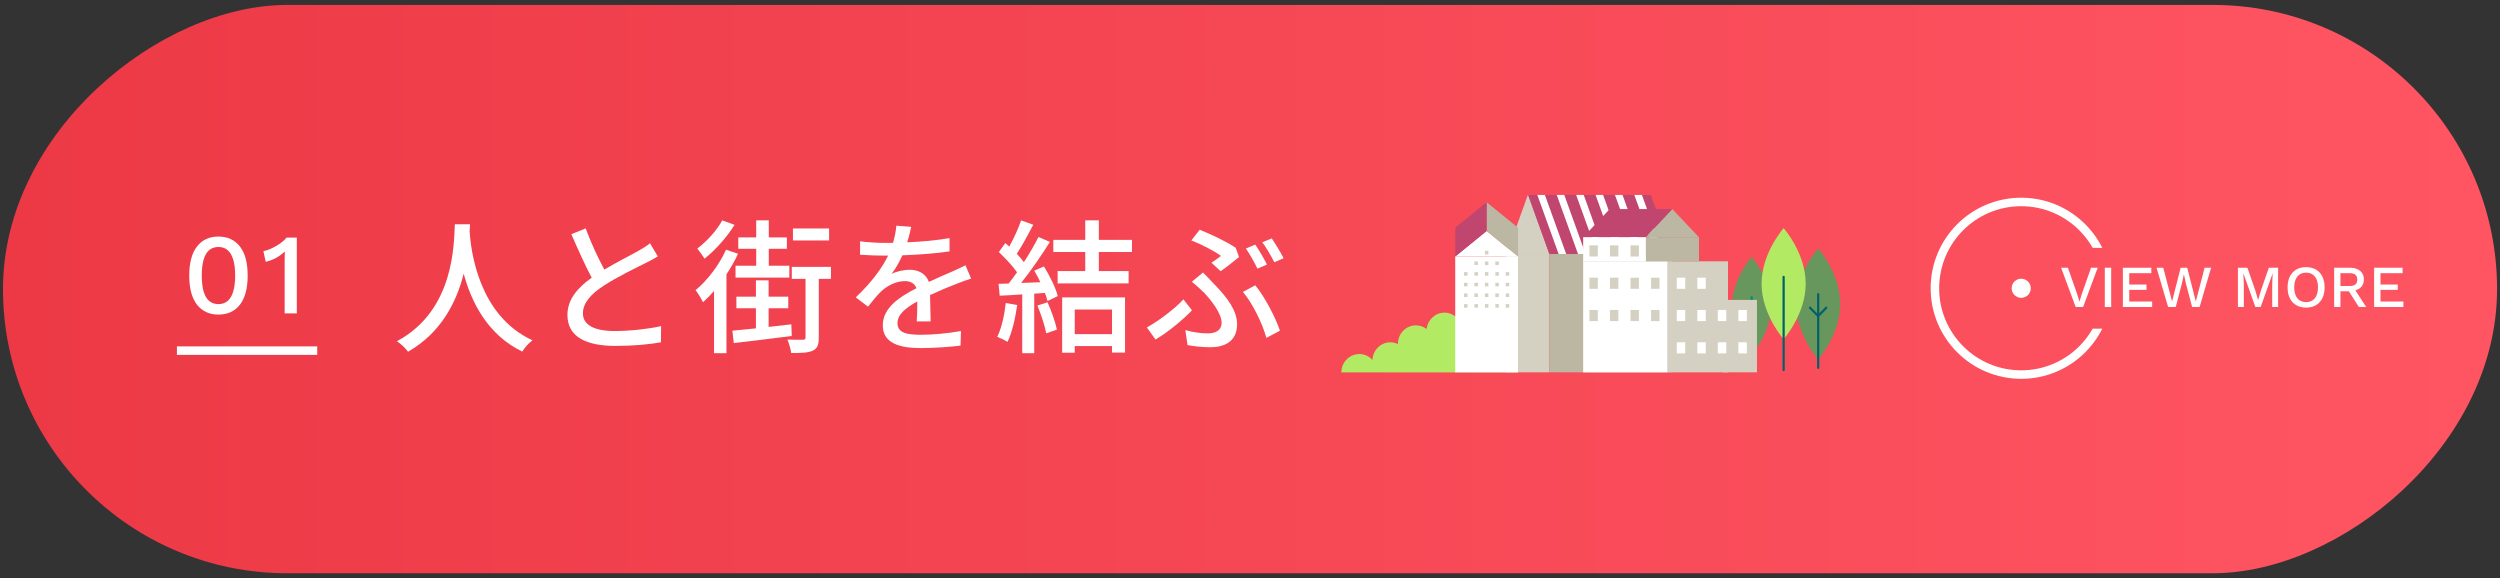 <?xml version="1.0" encoding="UTF-8"?>
<svg id="_レイヤー_1" data-name=" レイヤー 1" xmlns="http://www.w3.org/2000/svg" width="588" height="136" xmlns:xlink="http://www.w3.org/1999/xlink" viewBox="0 0 588 136">
  <rect x="0" y="0" width="588" height="136" fill="#333333" stroke="none"/>
  <defs>
    <linearGradient id="_名称未設定グラデーション_228" data-name="名称未設定グラデーション 228" x1=".69" y1="68" x2="587.31" y2="68" gradientTransform="translate(226 362) rotate(-90)" gradientUnits="userSpaceOnUse">
      <stop offset="0" stop-color="#ed3946"/>
      <stop offset="1" stop-color="#ff5563"/>
    </linearGradient>
    <clipPath id="clippath">
      <polygon points="483.8 77.3 483.8 58.3 498.87 58.3 498.87 45.91 449.76 45.91 449.76 90.25 498.87 90.25 498.87 77.3 483.8 77.3" fill="none"/>
    </clipPath>
  </defs>
  <rect x="227.16" y="-225.31" width="133.67" height="586.61" rx="66.84" ry="66.84" transform="translate(362 -226) rotate(90)" fill="url(#_名称未設定グラデーション_228)"/>
  <g>
    <g>
      <path d="M110.55,52.74c-.03,.48-.03,1.05-.1,1.67,.31,4.52,2.07,19.79,14.79,25.63-.99,.75-1.9,1.8-2.41,2.65-8.23-3.98-12-11.76-13.77-18.32-1.63,6.49-5.2,13.84-13.09,18.36-.58-.82-1.6-1.8-2.62-2.48,13.6-7.24,13.39-23.02,13.63-27.5h3.57Z" fill="#fff"/>
      <path d="M154.71,60.32c-.85,.51-1.8,1.02-2.89,1.56-2.21,1.12-6.66,3.23-9.86,5.34-2.99,1.94-4.86,4.05-4.86,6.49,0,2.62,2.48,4.15,7.51,4.15,3.57,0,8.12-.51,10.88-1.16l-.03,3.81c-2.65,.48-6.42,.85-10.71,.85-6.49,0-11.29-1.9-11.29-7.28,0-3.57,2.28-6.32,5.71-8.77-1.53-2.86-3.23-6.63-4.79-10.23l3.37-1.36c1.33,3.6,2.96,7.04,4.39,9.69,2.96-1.77,6.29-3.43,8.02-4.42,1.12-.65,1.94-1.12,2.72-1.77l1.84,3.09Z" fill="#fff"/>
      <path d="M173.58,59.68c-.75,1.67-1.7,3.3-2.72,4.86v18.53h-2.92v-14.62c-.85,.95-1.73,1.87-2.58,2.62-.31-.61-1.22-2.18-1.77-2.82,2.79-2.31,5.54-5.88,7.17-9.52l2.82,.95Zm-.82-6.8c-1.73,2.82-4.49,5.95-7.07,7.96-.37-.65-1.19-1.77-1.7-2.38,2.28-1.67,4.69-4.39,5.88-6.63l2.89,1.05Zm13.46,26.14c-4.86,.65-9.93,1.22-13.63,1.67l-.34-2.92c1.56-.14,3.47-.34,5.54-.54v-4.73h-4.59v-2.72h4.59v-3.84h2.99v3.84h4.62v2.72h-4.62v4.39c1.73-.2,3.57-.41,5.34-.61l.1,2.75Zm-8.36-20.5h-4.22v-2.69h4.22v-4.01h2.96v4.01h4.25v2.69h-4.25v3.98h4.83v2.79h-12.65v-2.79h4.86v-3.98Zm17.58,7.07h-2.86v13.8c0,1.63-.31,2.58-1.39,3.06-1.05,.54-2.72,.58-5.1,.58-.1-.88-.51-2.24-.88-3.16,1.63,.03,3.16,.07,3.64,.03,.48,0,.61-.14,.61-.58v-13.73h-3.23v-2.82h9.21v2.82Zm-.44-9.04h-8.5v-2.82h8.5v2.82Z" fill="#fff"/>
      <path d="M215.61,75.62c.1-1.16,.14-3.06,.14-4.73-2.86,1.6-4.66,3.13-4.66,5.1,0,2.31,2.18,2.75,5.58,2.75,2.72,0,6.39-.34,9.35-.88l-.1,3.43c-2.45,.31-6.32,.58-9.35,.58-5.03,0-8.94-1.16-8.94-5.34s4.05-6.77,7.92-8.74c-.41-1.19-1.5-1.67-2.72-1.67-2.11,0-4.15,1.09-5.58,2.41-.99,.95-1.97,2.18-3.09,3.6l-2.89-2.18c3.94-3.74,6.22-7,7.62-9.83h-.99c-1.39,0-3.74-.07-5.61-.2v-3.16c1.77,.24,4.18,.37,5.78,.37h1.97c.44-1.53,.71-2.99,.78-4.05l3.5,.27c-.2,.88-.48,2.18-.95,3.64,3.33-.14,6.87-.44,9.96-.99v3.13c-3.3,.51-7.45,.78-11.08,.92-.68,1.5-1.56,3.06-2.55,4.39,1.05-.61,2.96-.99,4.28-.99,2.11,0,3.84,.99,4.49,2.86,2.07-.99,3.81-1.7,5.41-2.41,1.12-.51,2.11-.95,3.2-1.5l1.33,3.13c-.92,.27-2.38,.82-3.4,1.22-1.73,.65-3.91,1.56-6.26,2.65,.03,1.9,.1,4.59,.14,6.19h-3.26Z" fill="#fff"/>
      <path d="M239.24,71.75c-.44,3.2-1.22,6.49-2.28,8.67-.51-.37-1.77-.95-2.41-1.19,1.02-2.04,1.67-5.03,2.01-7.96l2.69,.48Zm6.29-9.08c1.39,2.21,2.79,5.1,3.26,6.97l-2.41,1.16c-.14-.54-.34-1.19-.61-1.9l-2.52,.17v14.01h-2.82v-13.84c-1.94,.14-3.74,.24-5.3,.31l-.27-2.79,2.38-.07c.65-.82,1.29-1.7,1.97-2.65-1.05-1.5-2.79-3.33-4.28-4.76l1.53-2.11c.31,.27,.61,.54,.92,.82,1.05-1.87,2.18-4.32,2.79-6.15l2.86,1.02c-1.22,2.31-2.65,5-3.88,6.83,.65,.68,1.22,1.36,1.67,1.97,1.33-2.04,2.55-4.15,3.43-5.92l2.69,1.16c-1.94,3.09-4.49,6.83-6.77,9.65l4.52-.17c-.44-.95-.92-1.87-1.43-2.72l2.28-.99Zm.85,8.43c.92,2.04,1.84,4.69,2.21,6.42l-2.52,.88c-.31-1.77-1.22-4.45-2.07-6.53l2.38-.78Zm12.07-11.83v4.49h7v2.89h-16.69v-2.89h6.49v-4.49h-7.51v-2.86h7.51v-4.59h3.2v4.59h7.79v2.86h-7.79Zm-8.63,10.67h14.79v12.99h-3.06v-1.53h-8.77v1.56h-2.96v-13.02Zm2.96,2.86v5.78h8.77v-5.78h-8.77Z" fill="#fff"/>
      <path d="M271.78,79.87l-2.04-2.86c2.82-1.53,6.63-4.45,8.6-6.6l2.01,2.58c-1.94,2.01-5.17,4.83-8.57,6.87Zm7-2.24c1.8,.51,3.43,.78,5.34,.78,1.63,0,3.2-.61,3.2-2.52,0-2.18-2.45-5.27-4.11-7.04-.82-.78-1.87-1.77-2.89-2.58l2.62-2.18c.88,.88,1.73,1.77,2.55,2.65,3.37,3.43,5.47,6.43,5.47,9.52,0,4.28-3.3,5.41-6.19,5.41-2.01,0-3.91-.2-5.47-.51l-.51-3.54Zm6.15-15.84c.85-.54,1.77-1.22,2.24-1.6-1.5-1.12-4.42-2.65-6.97-3.64l1.97-2.52c2.69,1.09,6.32,2.79,8.47,4.25l.78,2.18c-.85,.68-3.03,2.45-4.32,3.33l-2.18-2.01Zm12.92,17.68c-.88-3.26-3.2-8.09-5.51-10.81l2.89-1.56c2.24,2.69,4.79,7.62,5.81,10.68l-3.2,1.7Zm.14-17.24l-2.24,.95c-.68-1.39-1.8-3.43-2.72-4.73l2.21-.92c.85,1.22,2.07,3.33,2.75,4.69Zm3.91-1.5l-2.18,.95c-.75-1.43-1.83-3.4-2.82-4.69l2.21-.92c.88,1.29,2.18,3.43,2.79,4.66Z" fill="#fff"/>
    </g>
    <g>
      <path d="M51.37,73.99c-2.14,0-3.82-.78-5.04-2.33-1.21-1.56-1.82-3.84-1.82-6.84s.61-5.29,1.82-6.84c1.21-1.56,2.89-2.34,5.04-2.34s3.85,.78,5.06,2.34c1.22,1.56,1.82,3.84,1.82,6.84s-.61,5.29-1.82,6.84c-1.21,1.56-2.9,2.33-5.06,2.33Zm0-2.46c.86,0,1.59-.25,2.17-.74s1.03-1.24,1.32-2.24,.45-2.25,.45-3.74-.15-2.74-.45-3.74-.74-1.75-1.32-2.24-1.31-.74-2.17-.74-1.59,.25-2.17,.74-1.02,1.24-1.31,2.24-.43,2.25-.43,3.74,.14,2.74,.43,3.74,.72,1.75,1.31,2.24,1.31,.74,2.17,.74Z" fill="#fff"/>
      <path d="M66.95,73.72v-12.23c0-.36,0-.73,.01-1.12,0-.39,.02-.8,.04-1.23-.61,.59-1.31,1.1-2.09,1.53s-1.59,.72-2.42,.9l-.54-2.51c.38-.05,.82-.18,1.32-.38s1.03-.45,1.57-.76c.54-.31,1.04-.63,1.49-.99,.45-.35,.8-.7,1.05-1.04h2.43v17.82h-2.86Z" fill="#fff"/>
    </g>
    <line x1="41.61" y1="82.47" x2="74.61" y2="82.47" fill="none" stroke="#fff" stroke-miterlimit="10" stroke-width="2"/>
    <g>
      <path d="M319.69,83.26c1.24,0,2.35,.55,3.12,1.42,.07-2.32,1.93-4.17,4.21-4.17,.64,0,1.24,.15,1.78,.41,0-.03,0-.06,0-.09,0-2.38,1.89-4.31,4.22-4.31,.95,0,1.82,.32,2.53,.87,.22-2.17,2.01-3.86,4.19-3.86,1.08,0,2.06,.42,2.81,1.1,.62-1.59,2.14-2.72,3.92-2.72,2.22,0,4.04,1.76,4.2,3.98,.63-.39,1.37-.61,2.16-.61,2.33,0,4.22,1.93,4.22,4.31v8s-41.56,0-41.56,0c0-2.38,1.89-4.31,4.22-4.31Z" fill="#b2ea63"/>
      <g>
        <g>
          <path d="M422.45,71.49c0,7.21,5.19,13.06,5.19,13.06,0,0,5.19-5.85,5.19-13.06s-5.19-13.06-5.19-13.06c0,0-5.19,5.85-5.19,13.06Z" fill="#68975e"/>
          <path d="M427.64,68.93c-.14,0-.26,.12-.26,.26v17.32c0,.14,.12,.26,.26,.26s.26-.12,.26-.26v-17.32c0-.14-.12-.26-.26-.26Z" fill="#006168"/>
          <path d="M429.36,72.19l-1.73,1.76-1.73-1.76c-.1-.1-.27-.11-.37,0-.1,.1-.11,.27,0,.37l1.91,1.96c.05,.05,.12,.08,.19,.08s.14-.03,.19-.08l1.91-1.96c.1-.1,.1-.27,0-.37-.1-.1-.27-.1-.37,0Z" fill="#006168"/>
        </g>
        <path d="M407.4,71.95c0,6.37,4.58,11.53,4.58,11.53,0,0,4.58-5.16,4.58-11.53s-4.58-11.53-4.58-11.53c0,0-4.58,5.16-4.58,11.53Z" fill="#68975e"/>
        <path d="M414.32,66.72c0,7.21,5.19,13.06,5.19,13.06,0,0,5.19-5.85,5.19-13.06s-5.19-13.06-5.19-13.06c0,0-5.19,5.85-5.19,13.06Z" fill="#b2ea63"/>
        <path d="M419.51,64.86c-.14,0-.26,.12-.26,.26v21.92c0,.14,.12,.26,.26,.26s.26-.12,.26-.26v-21.92c0-.14-.12-.26-.26-.26Z" fill="#006168"/>
        <path d="M411.99,69.64c-.14,0-.26,.12-.26,.26v16.79c0,.14,.12,.26,.26,.26s.26-.12,.26-.26v-16.79c0-.14-.12-.26-.26-.26Z" fill="#048982"/>
      </g>
      <g>
        <g>
          <polygon points="354.34 59.75 364.45 59.75 359.4 45.73 354.34 59.75" fill="#d4d1c3"/>
          <polygon points="359.4 45.85 364.45 59.88 393.33 59.88 388.27 45.85 359.4 45.85" fill="#c0466f"/>
          <g>
            <polygon points="361.58 45.85 366.64 59.88 368.42 59.88 363.36 45.85 361.58 45.85" fill="#fff"/>
            <polygon points="384.4 45.85 389.46 59.88 391.24 59.88 386.18 45.85 384.4 45.85" fill="#fff"/>
            <polygon points="366.15 45.85 371.2 59.88 372.98 59.88 367.92 45.85 366.15 45.85" fill="#fff"/>
            <polygon points="370.71 45.85 375.77 59.88 377.54 59.88 372.49 45.85 370.71 45.85" fill="#fff"/>
            <polygon points="375.28 45.85 380.33 59.88 382.11 59.88 377.05 45.85 375.28 45.85" fill="#fff"/>
            <polygon points="379.84 45.85 384.9 59.88 386.67 59.88 381.62 45.85 379.84 45.85" fill="#fff"/>
          </g>
          <rect x="354.19" y="59.75" width="10.22" height="27.82" fill="#d4d1c3"/>
          <rect x="364.41" y="59.75" width="28.96" height="27.82" fill="#bcb7a2"/>
        </g>
        <g>
          <rect x="372.36" y="61.46" width="19.87" height="26.12" fill="#fff"/>
          <g>
            <rect x="392.23" y="61.46" width="14.19" height="26.12" fill="#d4d1c3"/>
            <rect x="405.29" y="70.54" width="7.95" height="17.03" fill="#d4d1c3"/>
          </g>
          <g>
            <rect x="387.12" y="55.78" width="12.49" height="5.68" fill="#bcb7a2"/>
            <g>
              <polygon points="387.07 55.78 399.58 55.78 393.32 49.17 387.07 55.78" fill="#bcb7a2"/>
              <polygon points="372.36 55.78 387.07 55.78 393.32 49.17 378.61 49.17 372.36 55.78" fill="#c0466f"/>
            </g>
            <rect x="372.36" y="55.78" width="14.76" height="5.68" fill="#fff"/>
          </g>
          <g>
            <rect x="373.83" y="57.71" width="1.98" height="2.62" fill="#d4d1c3"/>
            <rect x="378.66" y="57.71" width="1.98" height="2.62" fill="#d4d1c3"/>
            <rect x="383.49" y="57.71" width="1.98" height="2.62" fill="#d4d1c3"/>
          </g>
          <g>
            <rect x="373.83" y="65.31" width="1.98" height="2.62" fill="#d4d1c3"/>
            <rect x="378.66" y="65.31" width="1.98" height="2.62" fill="#d4d1c3"/>
            <rect x="383.49" y="65.31" width="1.98" height="2.62" fill="#d4d1c3"/>
            <rect x="388.33" y="65.31" width="1.98" height="2.62" fill="#d4d1c3"/>
          </g>
          <g>
            <rect x="373.83" y="72.9" width="1.98" height="2.62" fill="#d4d1c3"/>
            <rect x="378.66" y="72.9" width="1.98" height="2.62" fill="#d4d1c3"/>
            <rect x="383.49" y="72.9" width="1.98" height="2.62" fill="#d4d1c3"/>
            <rect x="388.33" y="72.9" width="1.98" height="2.62" fill="#d4d1c3"/>
          </g>
          <g>
            <rect x="394.38" y="65.31" width="1.98" height="2.62" fill="#fff"/>
            <rect x="399.21" y="65.31" width="1.98" height="2.62" fill="#fff"/>
            <rect x="394.38" y="72.9" width="1.98" height="2.62" fill="#fff"/>
            <rect x="399.21" y="72.9" width="1.98" height="2.62" fill="#fff"/>
            <rect x="404.04" y="72.9" width="1.98" height="2.62" fill="#fff"/>
            <rect x="408.87" y="72.9" width="1.98" height="2.62" fill="#fff"/>
            <rect x="394.38" y="80.5" width="1.98" height="2.62" fill="#fff"/>
            <rect x="399.21" y="80.5" width="1.98" height="2.62" fill="#fff"/>
            <rect x="404.04" y="80.5" width="1.98" height="2.62" fill="#fff"/>
            <rect x="408.87" y="80.5" width="1.98" height="2.62" fill="#fff"/>
          </g>
        </g>
        <g>
          <g>
            <polygon points="342.27 60.32 357.04 60.32 349.65 54.32 342.27 60.32" fill="#fff"/>
            <polygon points="349.65 54.34 357.04 60.34 357.04 53.56 349.65 47.56 349.65 54.34" fill="#bcb7a2"/>
            <polygon points="342.27 60.34 349.65 54.34 349.65 47.56 342.27 53.56 342.27 60.34" fill="#c0466f"/>
            <rect x="342.27" y="60.32" width="14.76" height="27.25" fill="#fff"/>
          </g>
          <g>
            <g>
              <rect x="344.34" y="64.01" width=".82" height=".84" fill="#d4d1c3"/>
              <rect x="344.34" y="66.51" width=".82" height=".84" fill="#d4d1c3"/>
              <rect x="344.34" y="69.02" width=".82" height=".84" fill="#d4d1c3"/>
              <rect x="346.79" y="61.5" width=".82" height=".84" fill="#d4d1c3"/>
              <rect x="346.79" y="64.01" width=".82" height=".84" fill="#d4d1c3"/>
              <rect x="346.79" y="66.51" width=".82" height=".84" fill="#d4d1c3"/>
              <rect x="346.79" y="69.02" width=".82" height=".84" fill="#d4d1c3"/>
              <rect x="349.25" y="59" width=".82" height=".84" fill="#d4d1c3"/>
              <rect x="349.25" y="61.5" width=".82" height=".84" fill="#d4d1c3"/>
              <rect x="349.25" y="64.01" width=".82" height=".84" fill="#d4d1c3"/>
              <rect x="349.25" y="66.51" width=".82" height=".84" fill="#d4d1c3"/>
              <rect x="349.25" y="69.02" width=".82" height=".84" fill="#d4d1c3"/>
              <rect x="351.7" y="61.5" width=".82" height=".84" fill="#d4d1c3"/>
              <rect x="351.7" y="64.01" width=".82" height=".84" fill="#d4d1c3"/>
              <rect x="351.7" y="66.51" width=".82" height=".84" fill="#d4d1c3"/>
              <rect x="351.7" y="69.02" width=".82" height=".84" fill="#d4d1c3"/>
              <rect x="354.15" y="64.01" width=".82" height=".84" fill="#d4d1c3"/>
              <rect x="354.15" y="66.51" width=".82" height=".84" fill="#d4d1c3"/>
              <rect x="354.15" y="69.02" width=".82" height=".84" fill="#d4d1c3"/>
            </g>
            <g>
              <rect x="344.34" y="71.52" width=".82" height=".84" fill="#d4d1c3"/>
              <rect x="346.79" y="71.52" width=".82" height=".84" fill="#d4d1c3"/>
              <rect x="349.25" y="71.52" width=".82" height=".84" fill="#d4d1c3"/>
              <rect x="351.7" y="71.52" width=".82" height=".84" fill="#d4d1c3"/>
              <rect x="354.15" y="71.52" width=".82" height=".84" fill="#d4d1c3"/>
            </g>
          </g>
        </g>
      </g>
    </g>
  </g>
  <g>
    <g>
      <path d="M493.38,62.97l-3.43,9.24h-1.75l-3.43-9.24h1.6l2.16,6.15,.56,1.83,.56-1.82,2.16-6.16h1.58Z" fill="#fff"/>
      <path d="M496.55,62.97v9.24h-1.5v-9.24h1.5Z" fill="#fff"/>
      <path d="M499.3,72.21v-9.24h6.69v1.29h-5.19v2.66h4.06v1.26h-4.06v2.74h5.39v1.29h-6.89Z" fill="#fff"/>
      <path d="M509.94,72.21l-2.72-9.24h1.58l2.07,7.94,2.02-7.94h1.54l2.03,7.95,2.06-7.95h1.53l-2.7,9.24h-1.76l-1.47-5.54-.46-2.13h-.01l-.46,2.13-1.46,5.54h-1.78Z" fill="#fff"/>
      <path d="M535.81,62.97v9.24h-1.39v-5.35l.11-2.55h-.01l-2.81,7.9h-1.25l-2.81-7.9h-.01l.11,2.55v5.35h-1.39v-9.24h2.23l1.86,5.35,.64,2.2h.03l.66-2.2,1.85-5.35h2.18Z" fill="#fff"/>
      <path d="M542.39,62.83c.9,0,1.67,.19,2.32,.57s1.16,.93,1.51,1.64c.35,.71,.53,1.56,.53,2.55s-.18,1.84-.53,2.55c-.35,.71-.86,1.25-1.51,1.64s-1.43,.57-2.32,.57-1.66-.19-2.31-.57-1.16-.93-1.51-1.64c-.36-.71-.53-1.56-.53-2.55s.18-1.84,.53-2.55c.35-.71,.86-1.25,1.51-1.64s1.42-.57,2.31-.57Zm0,1.3c-.58,0-1.08,.14-1.49,.41-.42,.27-.73,.66-.96,1.18-.22,.51-.34,1.14-.34,1.88s.11,1.35,.34,1.87c.22,.52,.54,.91,.96,1.18,.42,.27,.91,.41,1.49,.41s1.09-.13,1.5-.41c.42-.27,.74-.67,.96-1.18,.22-.52,.34-1.14,.34-1.87s-.11-1.36-.34-1.88c-.22-.51-.54-.91-.96-1.18-.42-.27-.92-.41-1.5-.41Z" fill="#fff"/>
      <path d="M552.75,62.97c.99,0,1.78,.25,2.36,.74,.58,.5,.88,1.16,.88,2s-.29,1.54-.88,2.01c-.58,.47-1.37,.71-2.36,.71l-.14,.08h-2.14v3.7h-1.48v-9.24h3.77Zm-.11,4.3c.61,0,1.06-.12,1.35-.37,.29-.25,.44-.63,.44-1.14s-.15-.88-.44-1.13c-.29-.25-.74-.38-1.35-.38h-2.17v3.02h2.17Zm.88,.31l3.01,4.63h-1.72l-2.58-4.05,1.29-.59Z" fill="#fff"/>
      <path d="M558.39,72.21v-9.24h6.69v1.29h-5.19v2.66h4.06v1.26h-4.06v2.74h5.39v1.29h-6.89Z" fill="#fff"/>
    </g>
    <g clip-path="url(#clippath)">
      <circle cx="475.39" cy="67.8" r="20.3" fill="none" stroke="#fff" stroke-miterlimit="10" stroke-width="2"/>
      <circle cx="475.39" cy="67.8" r="2.25" fill="#fff"/>
    </g>
  </g>
</svg>